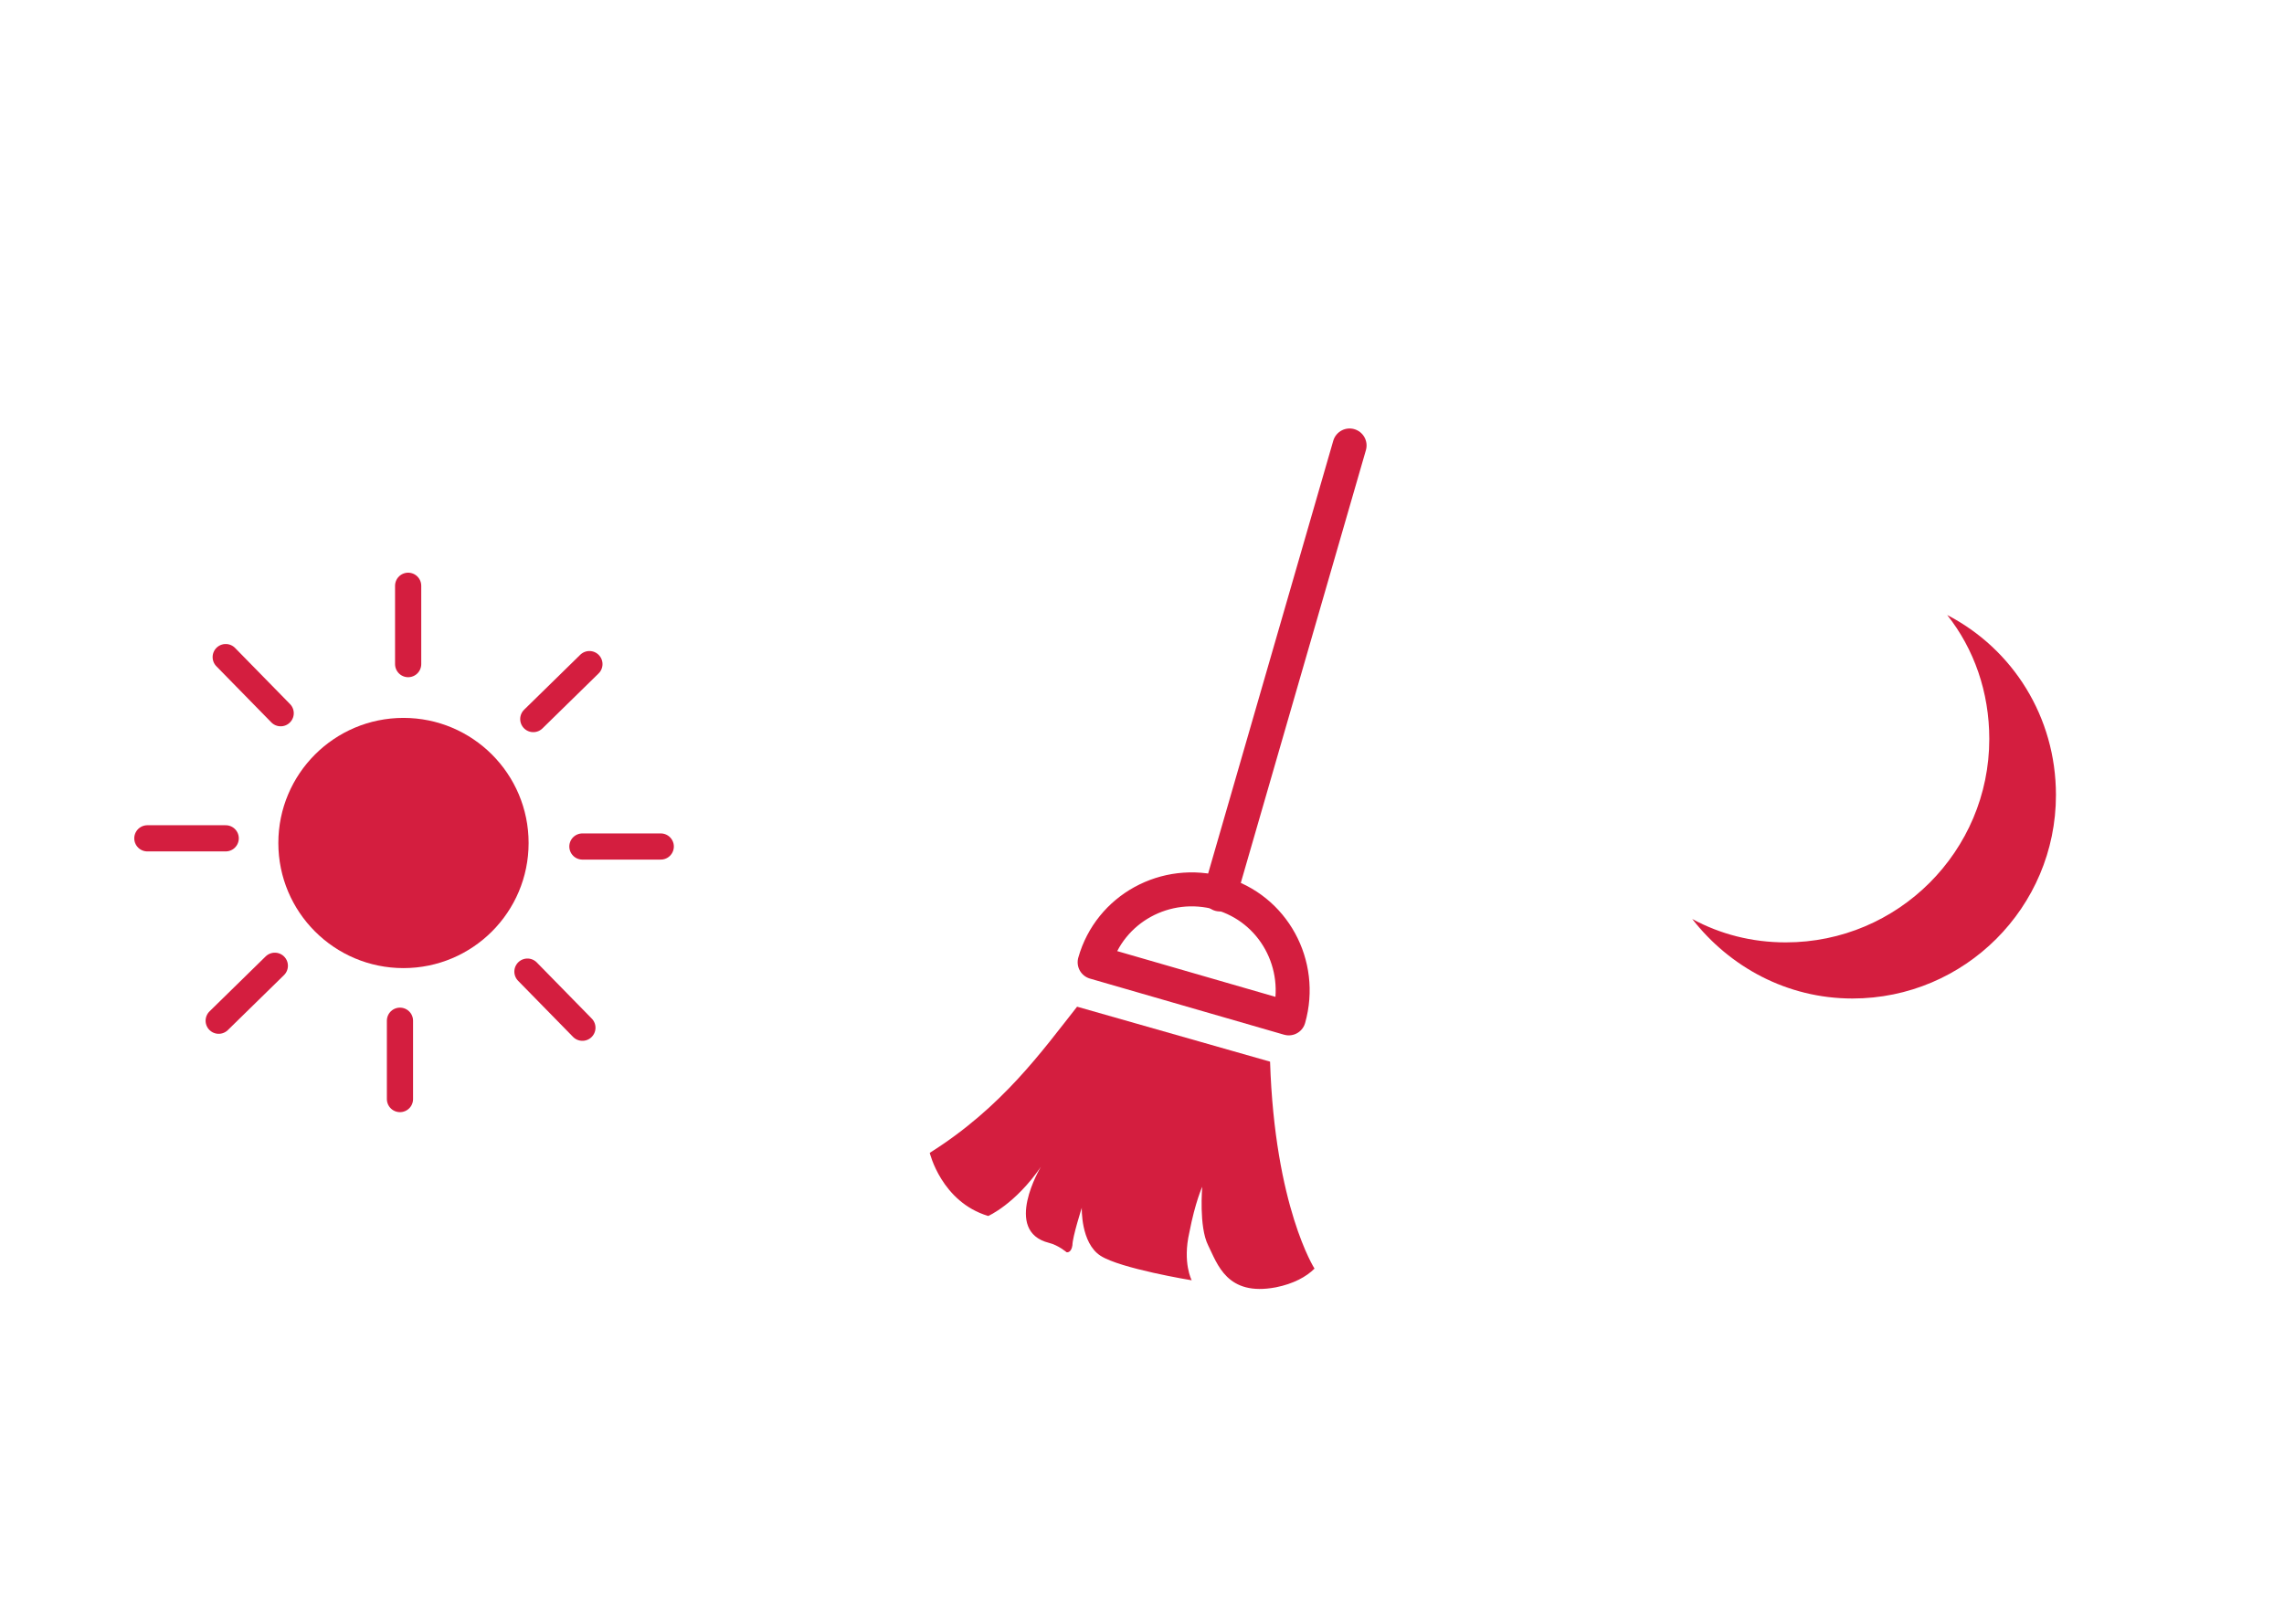<?xml version="1.0" encoding="utf-8"?>
<!-- Generator: Adobe Illustrator 25.4.1, SVG Export Plug-In . SVG Version: 6.00 Build 0)  -->
<svg version="1.1" id="Layer_1" xmlns="http://www.w3.org/2000/svg" xmlns:xlink="http://www.w3.org/1999/xlink" x="0px" y="0px"
	 viewBox="0 0 195.3 138.9" style="enable-background:new 0 0 195.3 138.9;" xml:space="preserve">
<style type="text/css">
	.st0{fill:none;stroke:#D41E3F;stroke-width:2.905;stroke-linecap:round;stroke-linejoin:round;stroke-miterlimit:10;}
	.st1{fill:#D41E3F;}
	.st2{fill:none;stroke:#D41E3F;stroke-width:2.239;stroke-linecap:round;stroke-miterlimit:10;}
</style>
<g>
	<g>
		<path class="st0" d="M93.6,82.3c1.3-4.6,6.1-7.2,10.7-5.9c4.6,1.3,7.2,6.1,5.9,10.7L93.6,82.3z"/>
		<line class="st0" x1="104.3" y1="76.5" x2="115.4" y2="38.1"/>
		<path class="st1" d="M92.1,86.1c-3,3.8-6.4,8.6-12.6,12.5c0,0,1,4.2,5,5.4c0,0,2.3-1,4.5-4.2c0,0-3.3,5.5,0.7,6.5
			c0.8,0.2,1.5,0.8,1.5,0.8s0.4,0.1,0.5-0.6c0-0.7,0.8-3.2,0.8-3.2s-0.1,3,1.6,4.1s7.8,2.1,7.8,2.1s-0.8-1.5-0.2-4.1
			c0.5-2.6,1.1-3.9,1.1-3.9s-0.3,3.4,0.5,5c0.8,1.6,1.6,4.4,5.8,3.6c1.5-0.3,2.6-0.9,3.3-1.6c0,0-3.4-5.3-3.8-17.7L92.1,86.1z"/>
	</g>
	<circle class="st1" cx="34.5" cy="72.1" r="10.7"/>
	<line class="st2" x1="34.9" y1="50.1" x2="34.9" y2="56.8"/>
	<line class="st2" x1="19.3" y1="56.2" x2="24" y2="61"/>
	<line class="st2" x1="12.6" y1="71.7" x2="19.3" y2="71.7"/>
	<line class="st2" x1="18.7" y1="87.3" x2="23.5" y2="82.6"/>
	<line class="st2" x1="34.2" y1="94" x2="34.2" y2="87.3"/>
	<line class="st2" x1="49.8" y1="87.9" x2="45.1" y2="83.1"/>
	<line class="st2" x1="56.5" y1="72.4" x2="49.8" y2="72.4"/>
	<line class="st2" x1="50.4" y1="56.8" x2="45.6" y2="61.5"/>
	<path class="st1" d="M166.5,52.6c2.3,2.9,3.6,6.6,3.6,10.6c0,9.6-7.8,17.4-17.4,17.4c-2.9,0-5.6-0.7-8-2c3.2,4.1,8.1,6.8,13.7,6.8
		c9.6,0,17.4-7.8,17.4-17.4C175.8,61.3,172.1,55.5,166.5,52.6z"/>
</g>
</svg>
